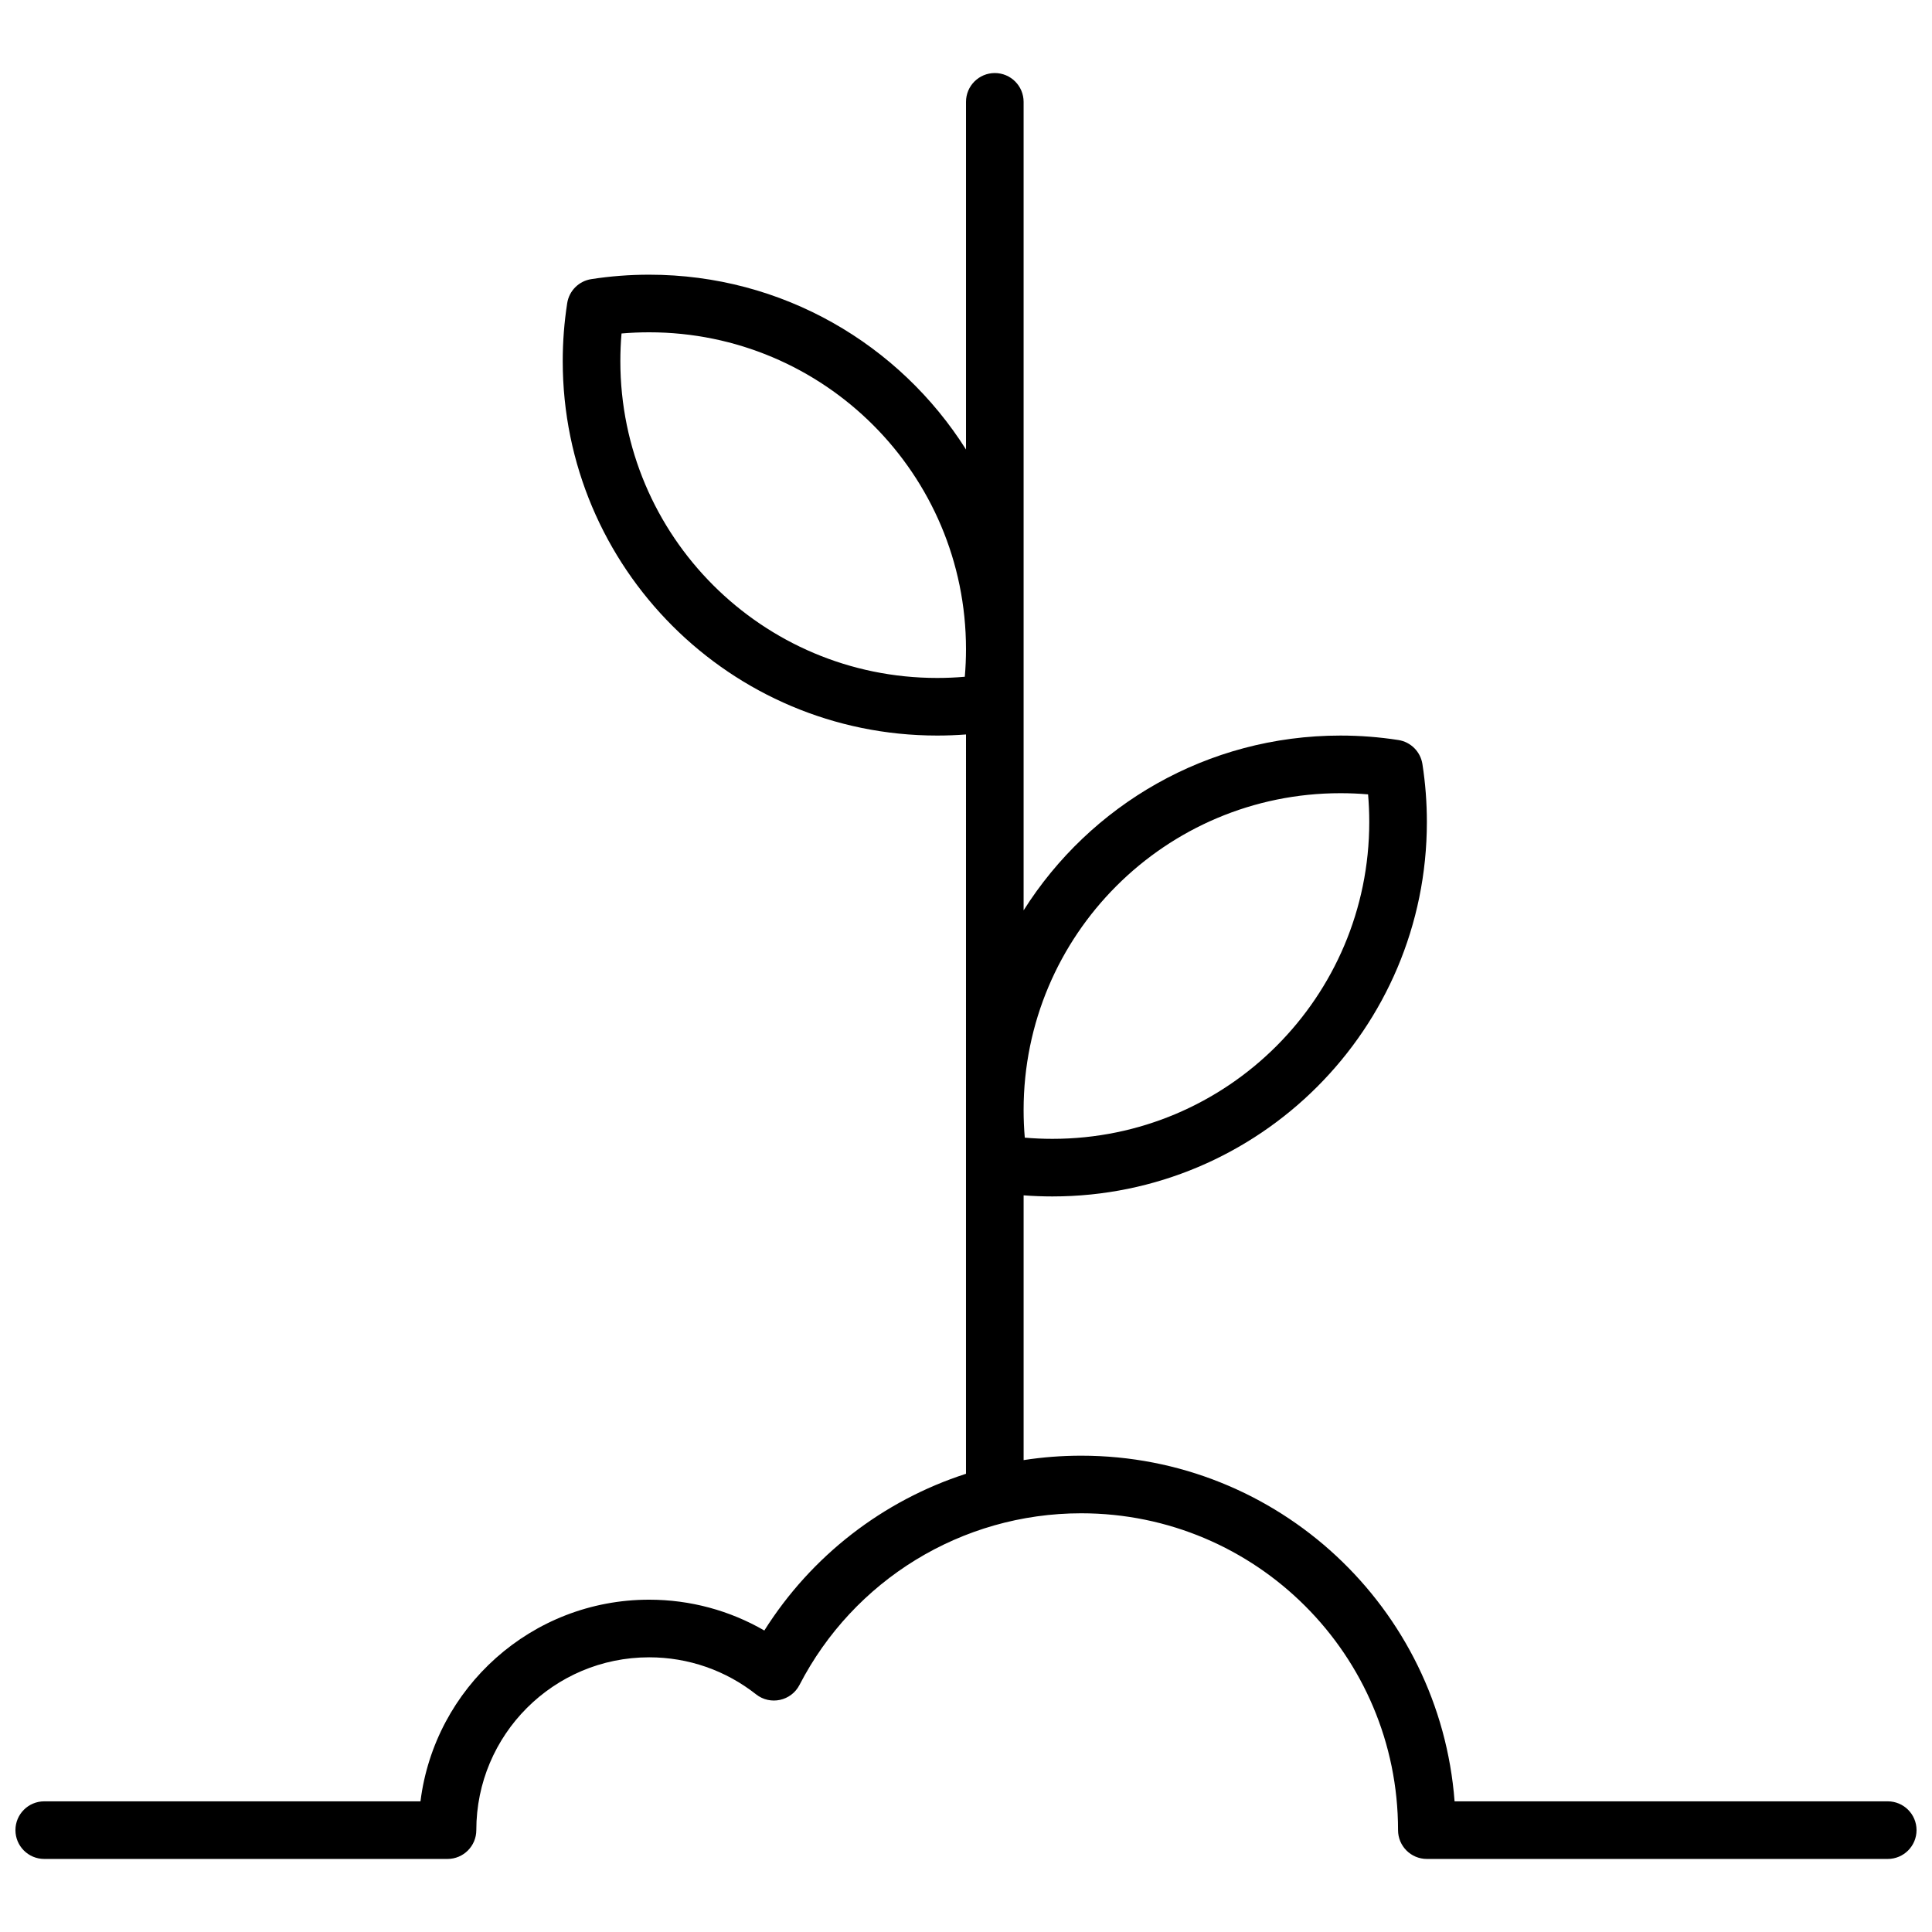 <?xml version="1.0" encoding="UTF-8"?>
<!-- Uploaded to: SVG Repo, www.svgrepo.com, Generator: SVG Repo Mixer Tools -->
<svg width="800px" height="800px" version="1.1" viewBox="144 144 512 512" xmlns="http://www.w3.org/2000/svg">
 <defs>
  <clipPath id="a">
   <path d="m148.09 163h503.81v474h-503.81z"/>
  </clipPath>
 </defs>
 <g clip-path="url(#a)">
  <path d="m400 338.64c-2.531 0.191-5.078 0.289-7.637 0.289-54.805 0-99.234-44.43-99.234-99.234 0-5.172 0.398-10.301 1.184-15.348 0.508-3.285 3.086-5.863 6.371-6.371 5.047-0.785 10.172-1.18 15.348-1.18 35.355 0 66.391 18.488 83.969 46.324v-92.125c0-4.219 3.418-7.637 7.633-7.637 4.215 0 7.633 3.418 7.633 7.637v214.26c17.578-27.836 48.613-46.324 83.969-46.324 5.172 0 10.301 0.398 15.348 1.184 3.285 0.508 5.859 3.086 6.371 6.371 0.785 5.047 1.18 10.172 1.18 15.348 0 54.805-44.43 99.234-99.234 99.234-2.559 0-5.102-0.098-7.633-0.289v70.164c4.996-0.773 10.094-1.172 15.266-1.172 52.238 0 95.051 40.359 98.945 91.602h114.79c4.215 0 7.633 3.414 7.633 7.633 0 4.215-3.418 7.633-7.633 7.633h-122.14c-4.215 0-7.633-3.418-7.633-7.633 0-46.375-37.594-83.969-83.969-83.969-31.754 0-60.34 17.777-74.656 45.492-2.199 4.262-7.742 5.461-11.508 2.488-8.02-6.324-17.902-9.812-28.336-9.812-25.297 0-45.801 20.504-45.801 45.801 0 4.215-3.418 7.633-7.633 7.633h-106.87c-4.215 0-7.633-3.418-7.633-7.633 0-4.219 3.418-7.633 7.633-7.633h99.707c3.758-30.125 29.453-53.438 60.598-53.438 10.891 0 21.359 2.867 30.527 8.168 12.461-19.766 31.426-34.426 53.441-41.535zm-91.602-98.945c0 46.375 37.594 83.969 83.965 83.969 2.457 0 4.898-0.105 7.32-0.316 0.211-2.422 0.316-4.863 0.316-7.316 0-46.375-37.594-83.969-83.969-83.969-2.457 0-4.898 0.105-7.32 0.312-0.207 2.426-0.312 4.863-0.312 7.32zm114.5 206.11c46.375 0 83.969-37.594 83.969-83.969 0-2.457-0.105-4.898-0.312-7.32-2.426-0.207-4.867-0.312-7.32-0.312-46.375 0-83.969 37.594-83.969 83.965 0 2.457 0.105 4.898 0.312 7.32 2.426 0.211 4.867 0.316 7.32 0.316z"/>
 </g>
</svg>